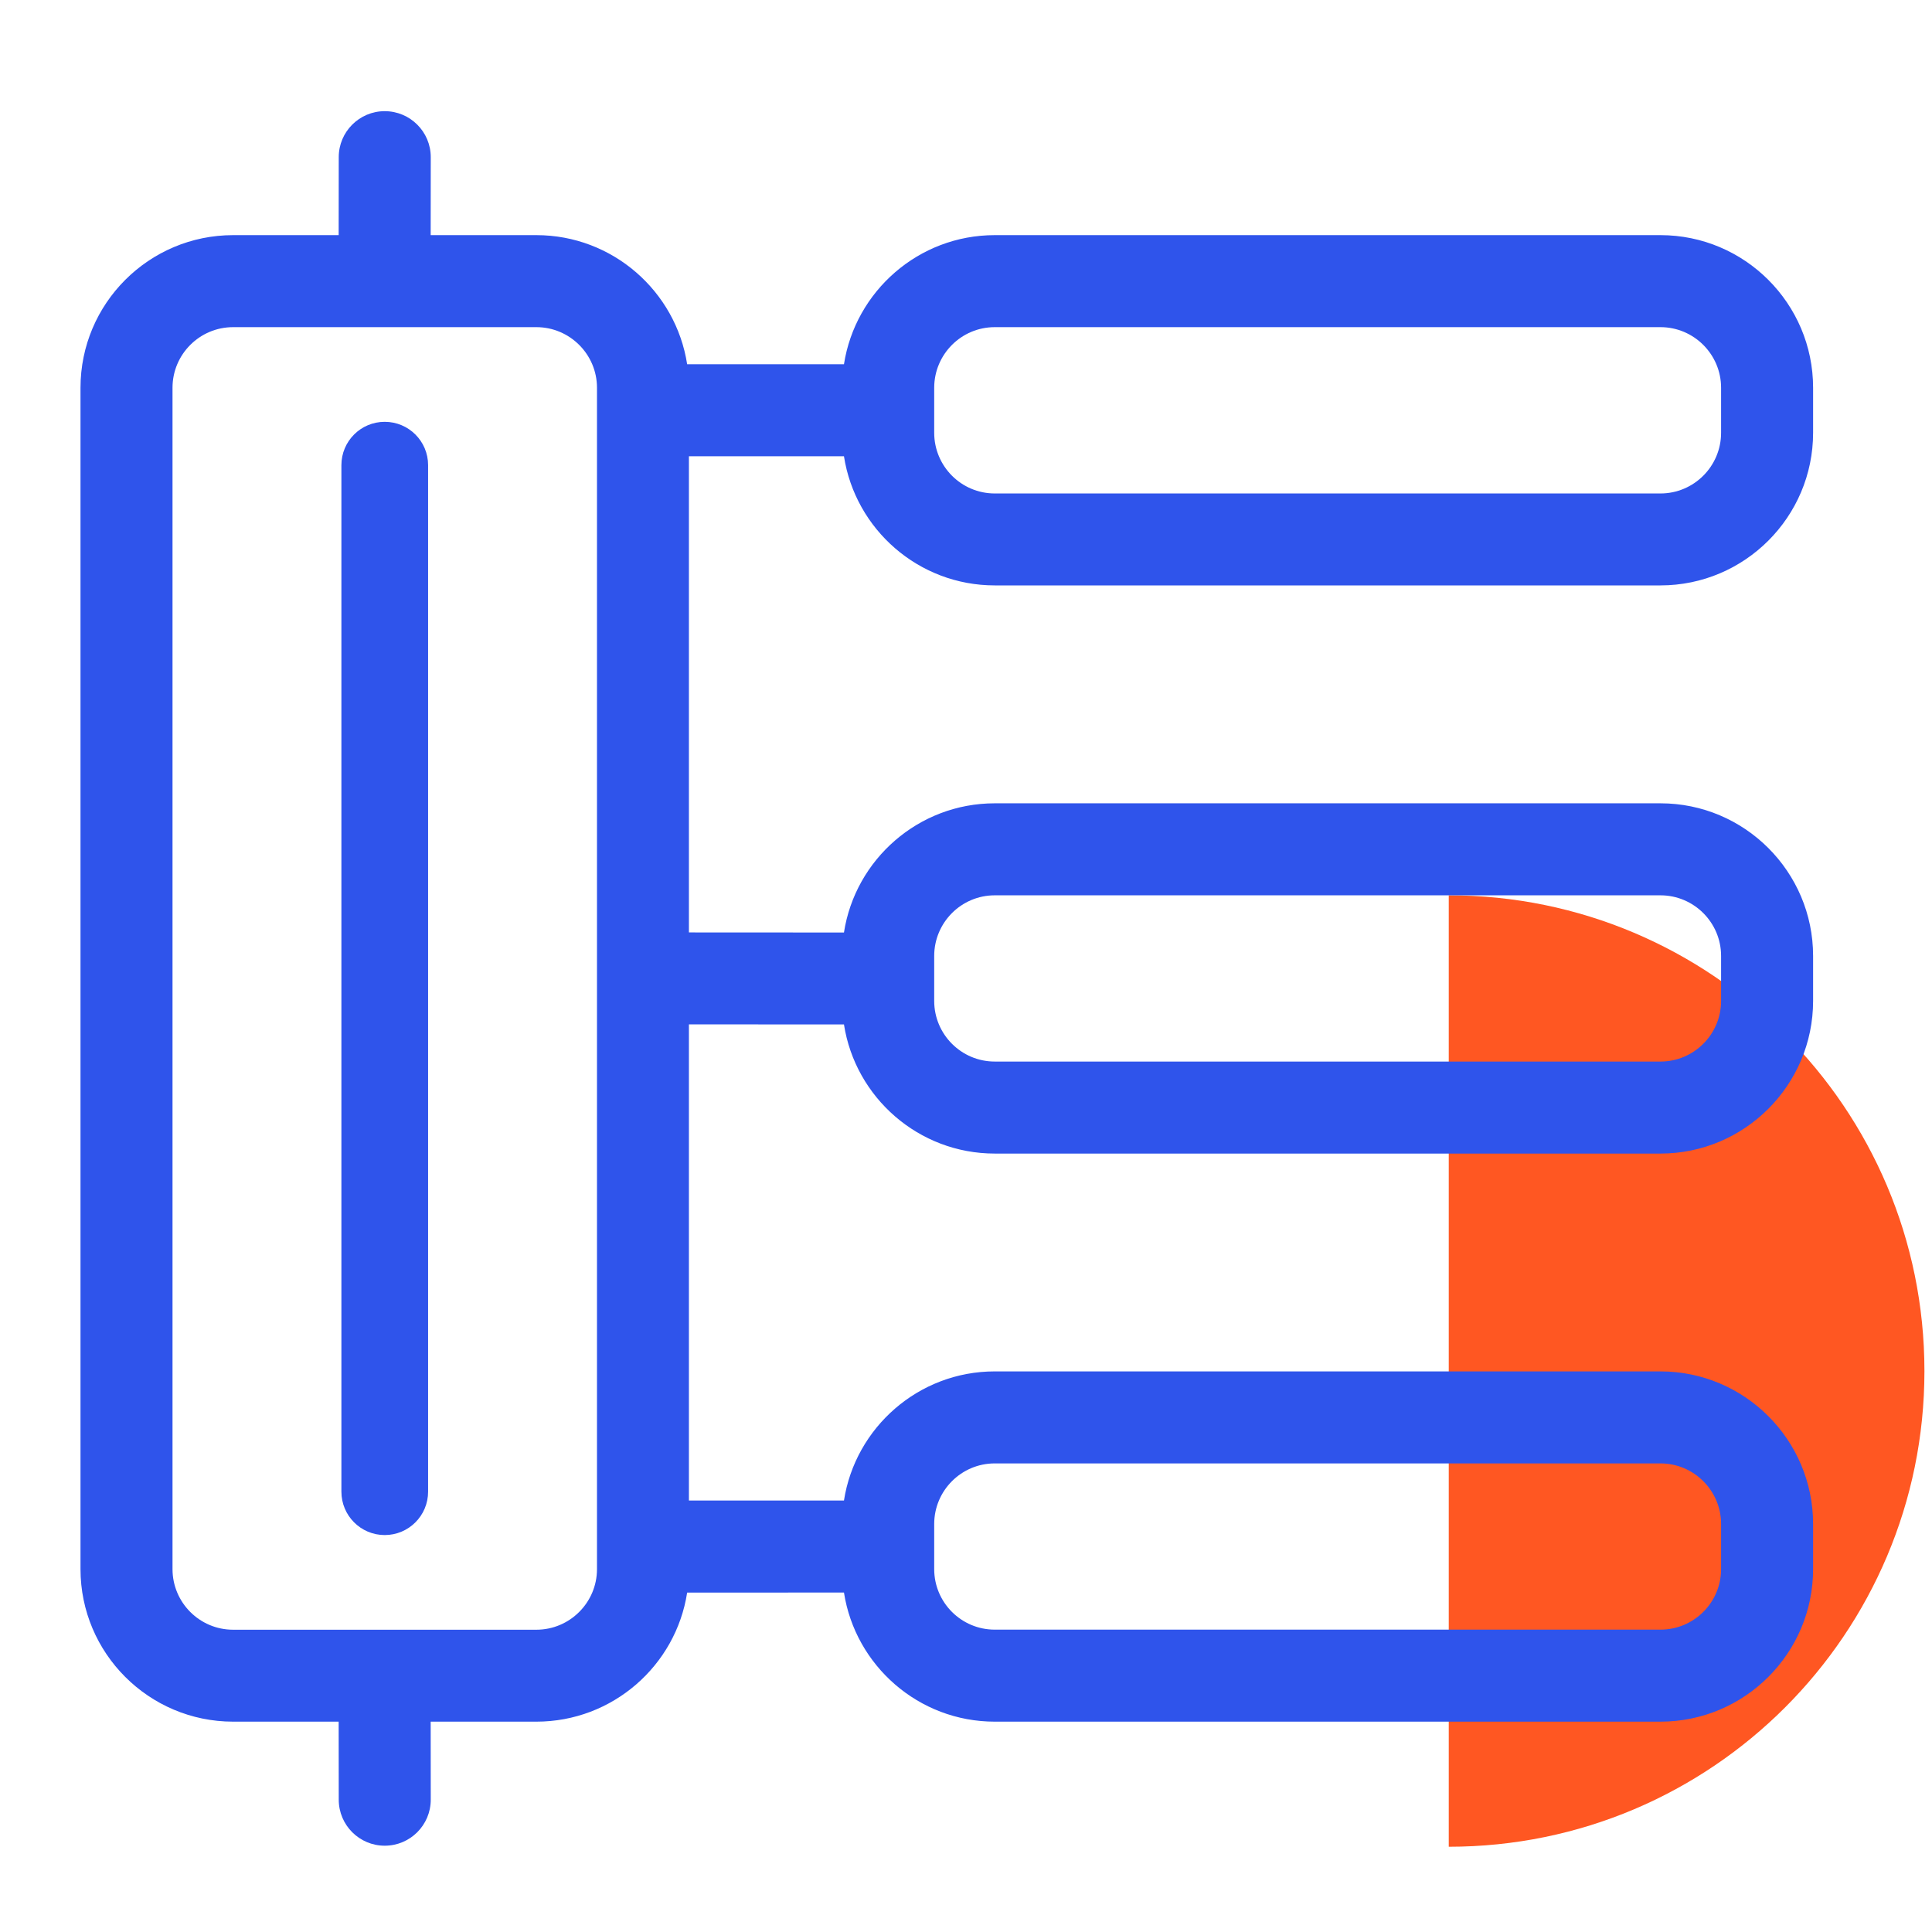 <?xml version="1.0" encoding="UTF-8"?>
<svg width="24px" height="24px" viewBox="0 0 24 24" version="1.1" xmlns="http://www.w3.org/2000/svg" xmlns:xlink="http://www.w3.org/1999/xlink">
    <title>icon/24x24/major/jidian-active</title>
    <g id="icon/24x24/major/jidian-active" stroke="none" stroke-width="1" fill="none" fill-rule="evenodd">
        <path d="M17.997,11.122 L17.997,22.941 C21.26,22.941 23.906,20.295 23.906,17.032 C23.906,13.768 21.26,11.122 17.997,11.122" id="Fill-1" fill="#FF5722"></path>
        <path d="M4.779,1.381 C5.095,1.381 5.351,1.637 5.351,1.952 L5.35,2.921 L6.663,2.921 C7.609,2.921 8.396,3.618 8.536,4.525 L10.484,4.525 C10.625,3.618 11.411,2.921 12.357,2.921 L20.627,2.921 C21.672,2.921 22.523,3.771 22.523,4.817 L22.523,5.376 C22.523,6.422 21.672,7.272 20.627,7.272 L12.357,7.272 C11.411,7.272 10.625,6.576 10.484,5.668 L8.558,5.668 L8.558,11.583 L10.484,11.584 C10.624,10.676 11.411,9.979 12.357,9.979 L20.627,9.979 C21.672,9.979 22.523,10.829 22.523,11.875 L22.523,12.434 C22.523,13.479 21.672,14.33 20.627,14.33 L12.357,14.33 C11.411,14.33 10.625,13.633 10.484,12.726 L8.558,12.725 L8.558,18.64 L10.484,18.64 C10.625,17.733 11.411,17.036 12.357,17.036 L20.627,17.036 C21.672,17.036 22.523,17.887 22.523,18.932 L22.523,19.492 C22.523,20.537 21.672,21.387 20.627,21.387 L12.357,21.387 C11.411,21.387 10.625,20.69 10.484,19.783 L8.536,19.784 C8.396,20.691 7.609,21.387 6.663,21.387 L5.35,21.387 L5.351,22.356 C5.351,22.672 5.095,22.928 4.779,22.928 C4.464,22.928 4.208,22.672 4.208,22.356 L4.207,21.387 L2.896,21.387 C1.85,21.387 1,20.537 1,19.492 L1,4.817 C1,3.771 1.85,2.921 2.896,2.921 L4.207,2.921 L4.208,1.952 C4.208,1.637 4.464,1.381 4.779,1.381 Z M6.663,4.064 L2.896,4.064 C2.48,4.064 2.143,4.402 2.143,4.817 L2.143,19.492 C2.143,19.907 2.48,20.245 2.896,20.245 L6.663,20.245 C7.078,20.245 7.416,19.907 7.416,19.492 L7.416,4.817 C7.416,4.402 7.078,4.064 6.663,4.064 Z M20.627,18.179 L12.357,18.179 C11.942,18.179 11.605,18.517 11.605,18.932 L11.605,19.492 C11.605,19.907 11.942,20.244 12.357,20.244 L20.627,20.244 C21.042,20.244 21.38,19.907 21.38,19.492 L21.38,18.932 C21.38,18.517 21.042,18.179 20.627,18.179 Z M4.779,5.24 C5.077,5.24 5.318,5.481 5.318,5.778 L5.318,18.53 C5.318,18.828 5.077,19.069 4.779,19.069 C4.482,19.069 4.241,18.828 4.241,18.53 L4.241,5.778 C4.241,5.481 4.482,5.24 4.779,5.24 Z M20.627,11.122 L12.357,11.122 C11.942,11.122 11.605,11.46 11.605,11.875 L11.605,12.434 C11.605,12.849 11.942,13.187 12.357,13.187 L20.627,13.187 C21.042,13.187 21.38,12.849 21.38,12.434 L21.38,11.875 C21.38,11.46 21.042,11.122 20.627,11.122 Z M20.627,4.064 L12.357,4.064 C11.942,4.064 11.605,4.402 11.605,4.817 L11.605,5.376 C11.605,5.792 11.942,6.13 12.357,6.13 L20.627,6.13 C21.042,6.13 21.38,5.792 21.38,5.376 L21.38,4.817 C21.38,4.402 21.042,4.064 20.627,4.064 Z" id="Combined-Shape" fill="#2F54EB"></path>
    </g>
</svg>